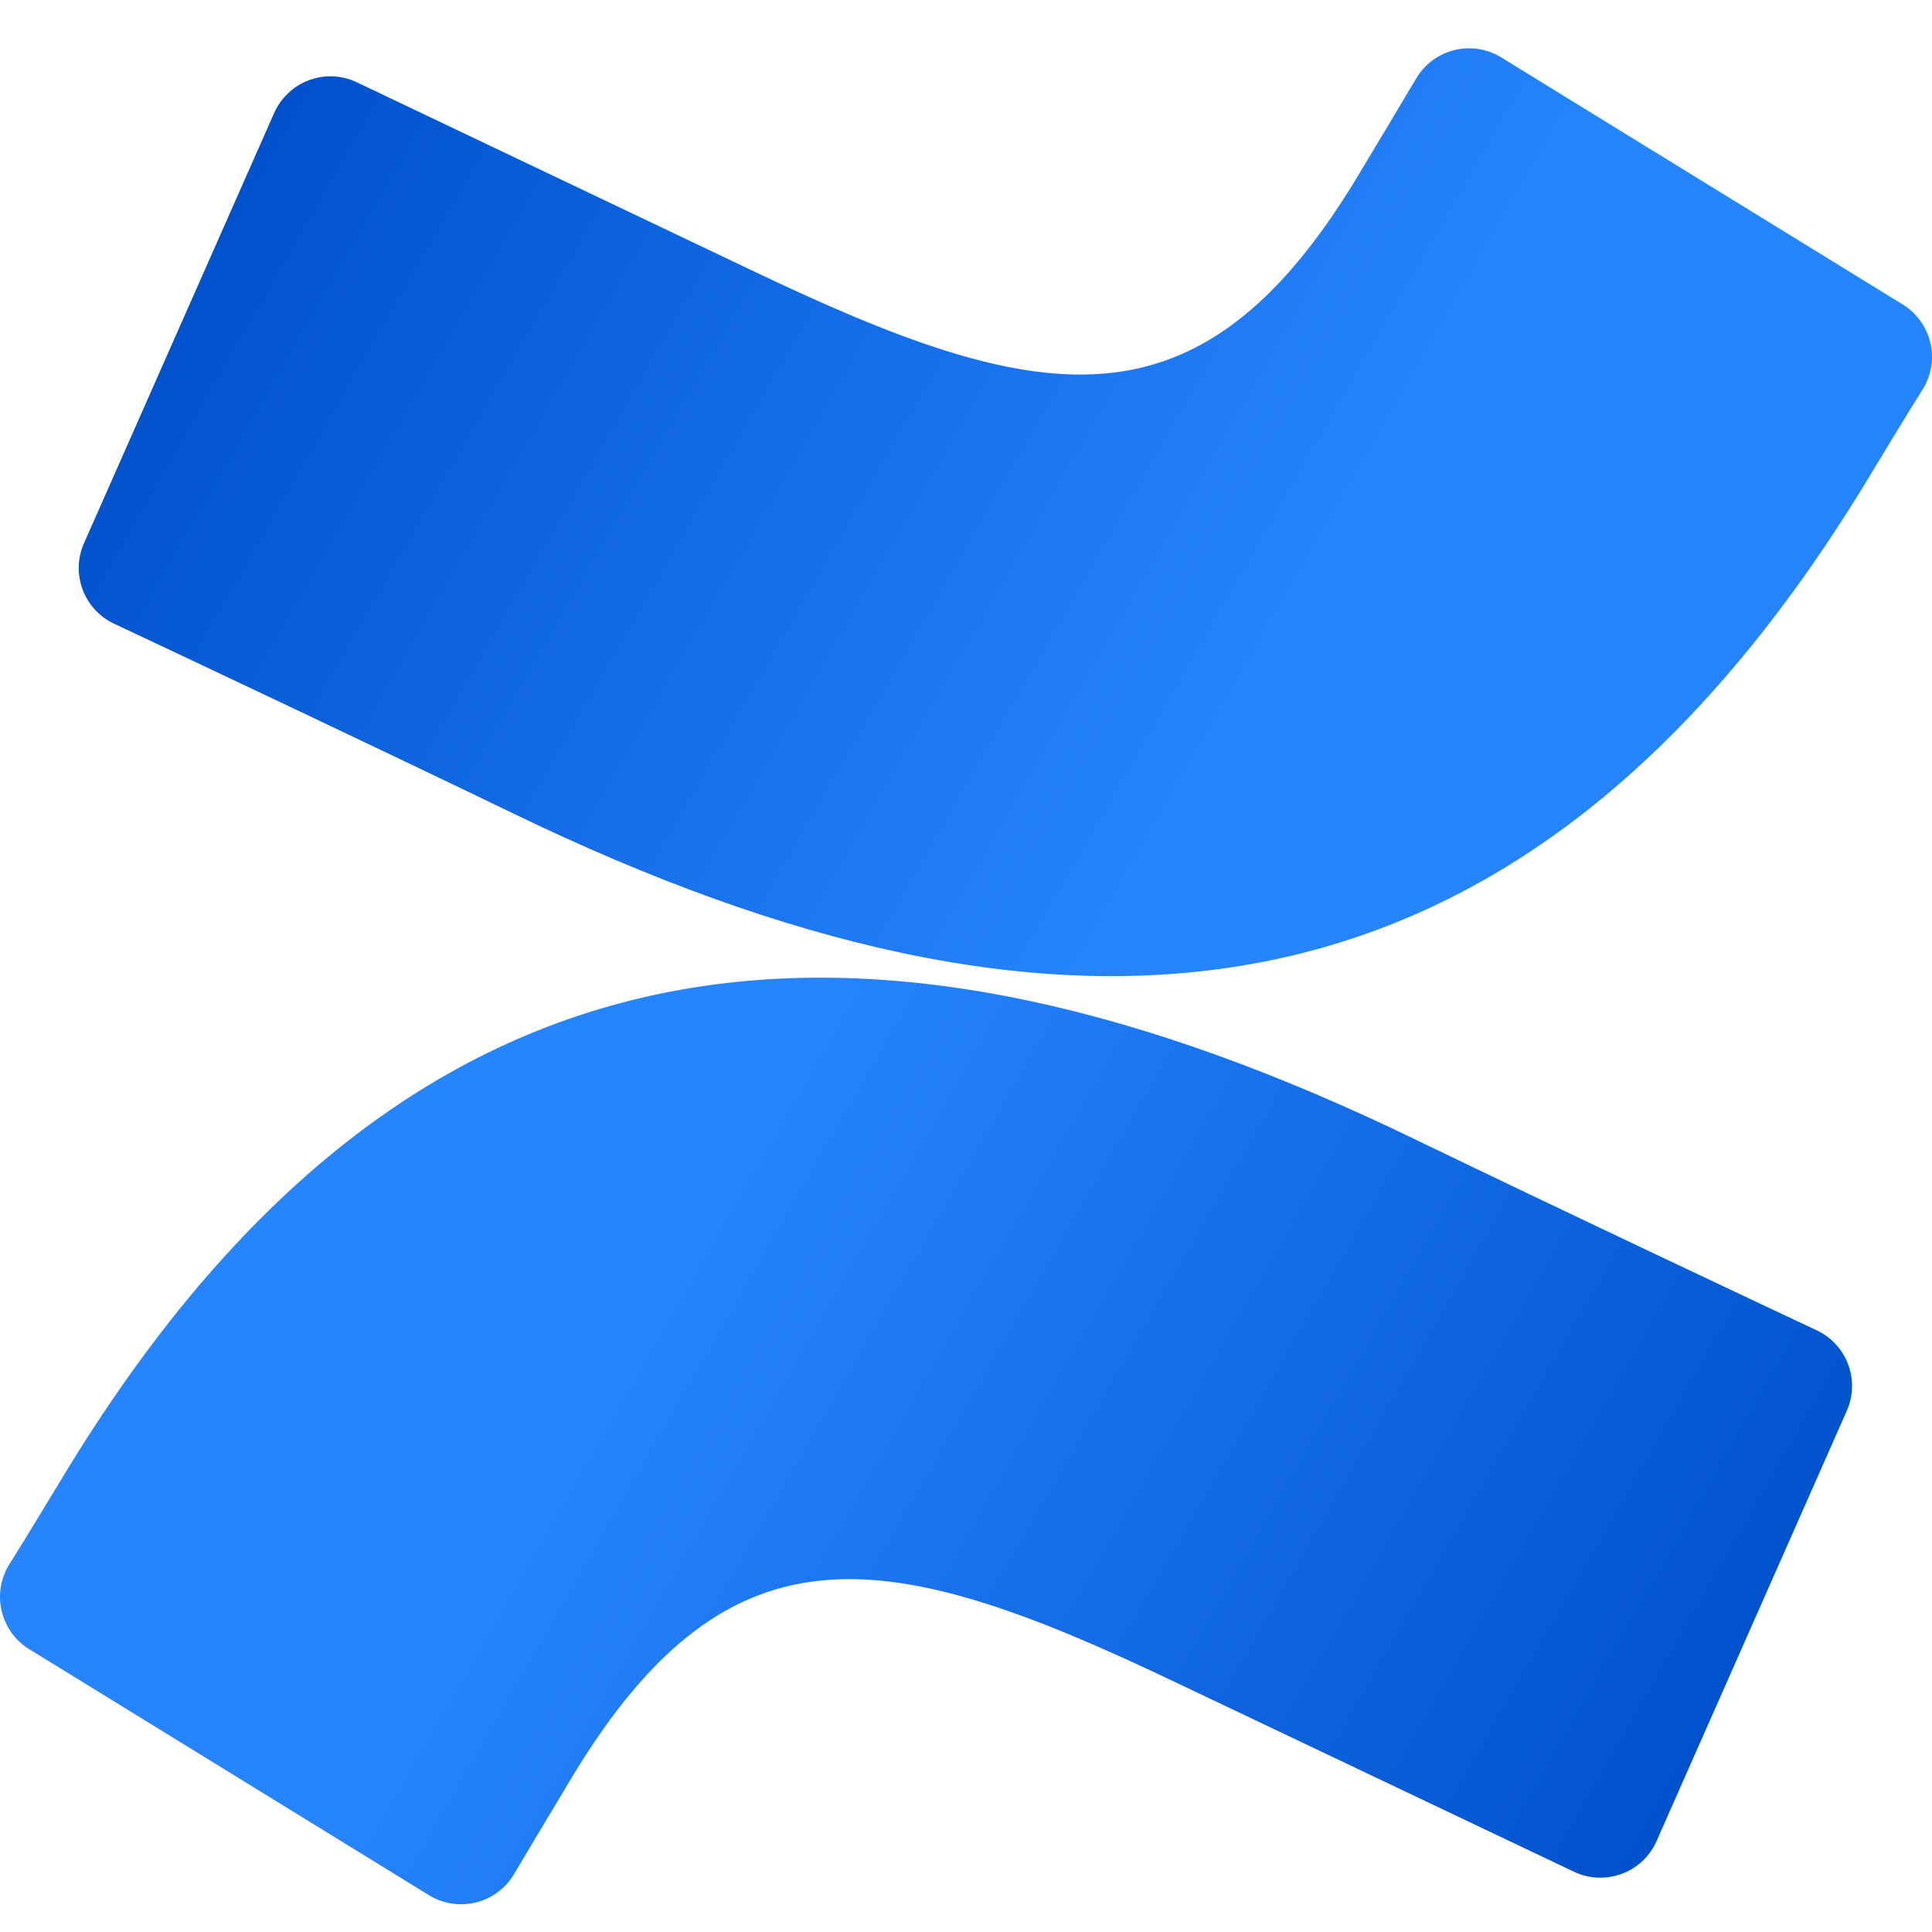 <svg xmlns="http://www.w3.org/2000/svg" width="40" height="40" viewBox="0 0 40 40" fill="none"><path d="M1.45 30.332C1.037 31.006 0.572 31.789 0.177 32.413C0.008 32.7 -0.043 33.042 0.037 33.366C0.117 33.69 0.32 33.969 0.604 34.144L8.878 39.236C9.022 39.325 9.182 39.384 9.349 39.41C9.516 39.437 9.686 39.429 9.85 39.389C10.014 39.349 10.169 39.276 10.304 39.176C10.44 39.075 10.555 38.948 10.641 38.803C10.972 38.249 11.398 37.53 11.863 36.76C15.141 31.35 18.438 32.012 24.382 34.851L32.586 38.752C32.74 38.825 32.907 38.867 33.077 38.874C33.247 38.882 33.417 38.855 33.577 38.796C33.736 38.737 33.883 38.646 34.007 38.529C34.13 38.412 34.23 38.272 34.298 38.116L38.238 29.205C38.372 28.899 38.38 28.553 38.261 28.241C38.142 27.929 37.905 27.677 37.602 27.538C35.87 26.723 32.427 25.1 29.328 23.604C18.177 18.195 8.7 18.551 1.45 30.332Z" fill="url(#paint0_linear_577_10491)"></path><path d="M38.55 10.118C38.963 9.443 39.428 8.66 39.822 8.037C39.992 7.75 40.043 7.408 39.963 7.084C39.883 6.76 39.68 6.481 39.396 6.305L31.122 1.214C30.976 1.117 30.812 1.051 30.64 1.02C30.468 0.989 30.291 0.994 30.121 1.035C29.951 1.075 29.791 1.151 29.651 1.256C29.511 1.361 29.394 1.494 29.308 1.646C28.977 2.2 28.551 2.919 28.086 3.689C24.808 9.099 21.512 8.437 15.567 5.599L7.388 1.704C7.235 1.631 7.068 1.589 6.897 1.581C6.727 1.574 6.557 1.601 6.398 1.66C6.238 1.719 6.092 1.81 5.968 1.927C5.844 2.044 5.745 2.184 5.676 2.34L1.737 11.251C1.603 11.556 1.595 11.903 1.714 12.215C1.833 12.527 2.069 12.779 2.373 12.918C4.104 13.733 7.547 15.356 10.647 16.852C21.823 22.255 31.3 21.899 38.55 10.118Z" fill="url(#paint1_linear_577_10491)"></path><defs><linearGradient id="paint0_linear_577_10491" x1="38.015" y1="41.871" x2="12.983" y2="27.487" gradientUnits="userSpaceOnUse"><stop offset="0.18" stop-color="#0052CC"></stop><stop offset="1" stop-color="#2684FF"></stop></linearGradient><linearGradient id="paint1_linear_577_10491" x1="1.985" y1="-1.421" x2="27.023" y2="12.963" gradientUnits="userSpaceOnUse"><stop offset="0.18" stop-color="#0052CC"></stop><stop offset="1" stop-color="#2684FF"></stop></linearGradient></defs></svg>
